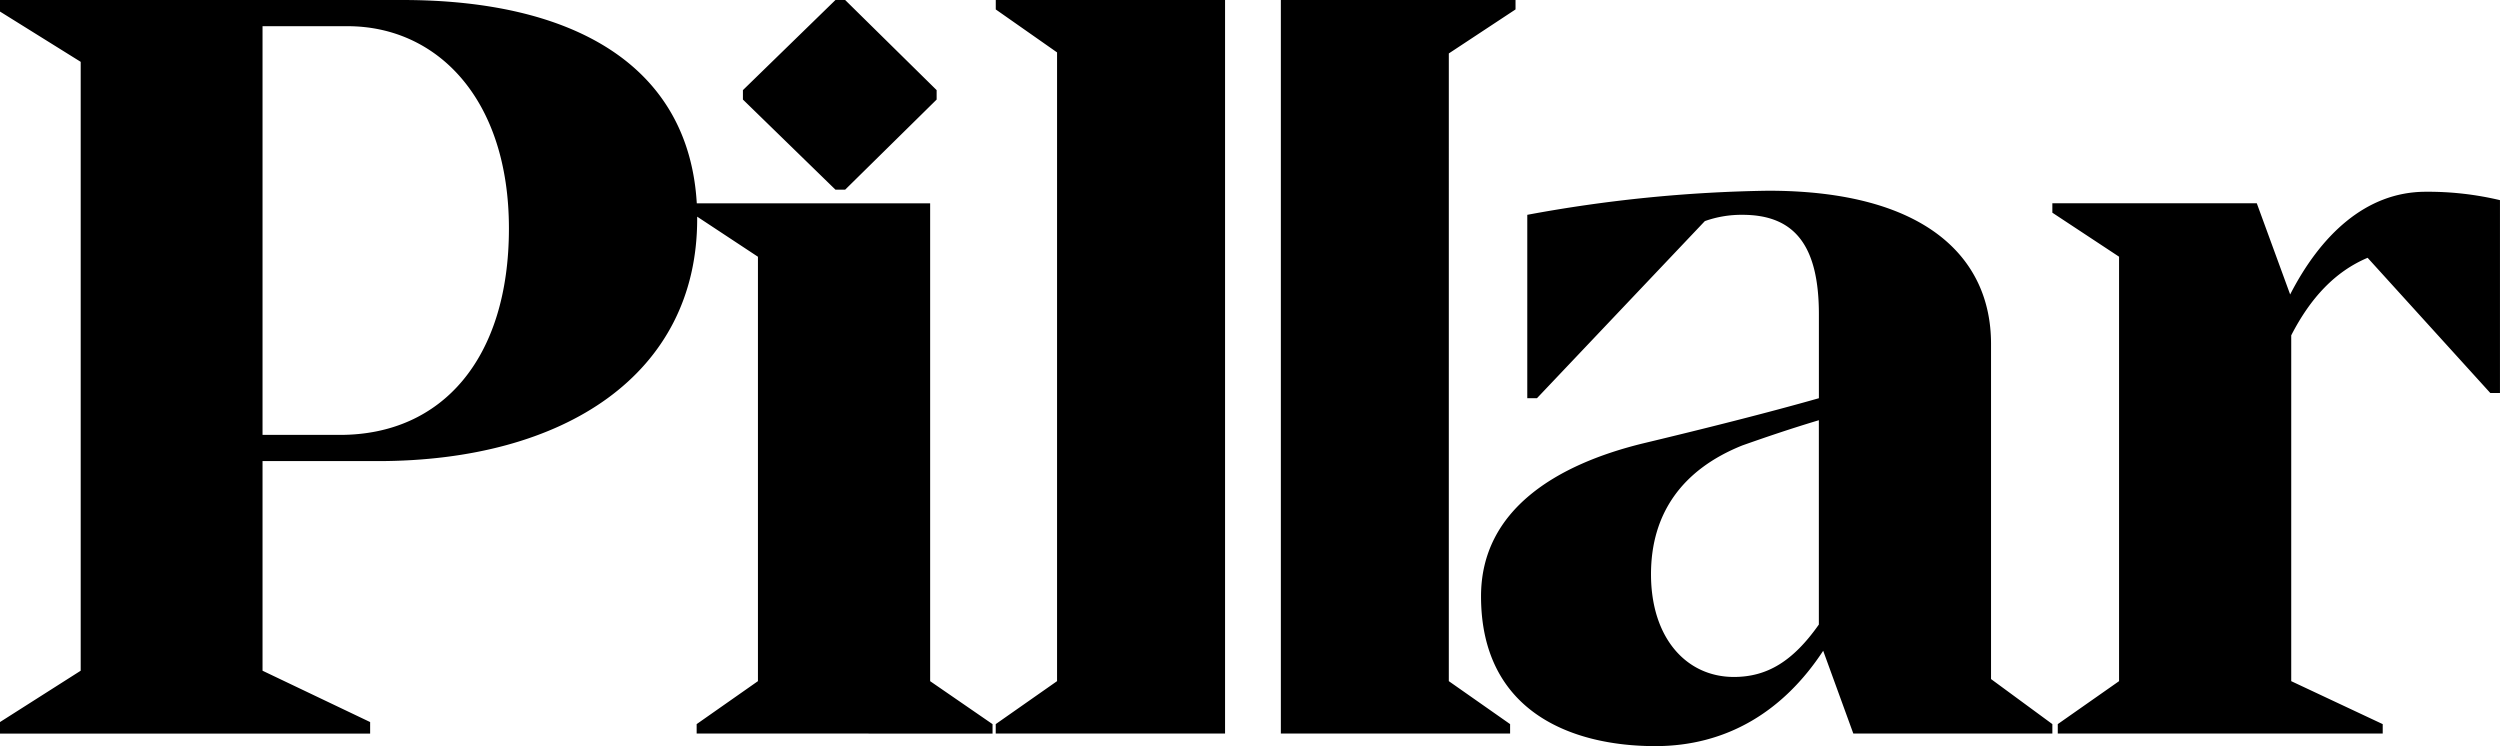 <svg xmlns="http://www.w3.org/2000/svg" width="281.456" height="84" viewBox="0 0 281.456 84"><path id="Union_13" data-name="Union 13" d="M166.738,67.129c0-9.792,8.6-14.866,18.292-17.224,6.9-1.653,13.931-3.422,19.745-5.073V35.393c0-7.668-2.665-11.208-8.6-11.208a12.243,12.243,0,0,0-4.24.708l-18.9,19.938h-1.09V24.185a160.373,160.373,0,0,1,27.135-2.713c17.565,0,25.075,7.433,25.075,17.225V76.45l6.905,5.073v1.062H208.651l-3.392-9.32C200.778,80.107,194.358,84,186.362,84,176.914,84,166.738,80.107,166.738,67.129Zm29.436-16.988c-6.783,2.713-10.3,7.668-10.3,14.511,0,7.2,4,11.561,9.327,11.561,3.756,0,6.662-1.769,9.57-5.9V47.309C201.626,48.252,198.84,49.2,196.174,50.141ZM78.431,82.585V81.523l6.9-4.838V28.905l-6.841-4.514c0,.088,0,.177,0,.266,0,17.461-14.9,27.254-35.977,27.254H29.557v23.6l12.114,5.78v1.3H0v-1.3l9.085-5.78V6.961L0,1.3V0H45.305c19.382,0,32.236,7.453,33.14,22.888h26.273v53.8l7.025,4.838v1.062ZM29.557,48.961h8.721c11.508,0,19.018-8.613,19.018-23.241S49.182,2.949,39.127,2.949H29.557ZM231.669,82.585V81.523l6.9-4.837V28.9l-7.51-4.955V22.887h23.016l3.756,10.265c3.39-6.607,8.479-11.563,15.263-11.563a34.956,34.956,0,0,1,8.358.944V44.242h-1.09l-13.81-15.219c-3.635,1.534-6.42,4.484-8.6,8.731V76.686l10.3,4.837v1.062Zm-87.468,0V0h26.421V1.061l-7.511,4.956V76.685l6.9,4.838v1.061Zm-32.1,0V81.523l6.905-4.838v-34.7h0V5.9l-6.9-4.837V0h25.814V82.584ZM94.058,21.354,83.64,11.208V10.146L94.058,0h1.09l10.3,10.146v1.062l-10.3,10.146Z"></path></svg>